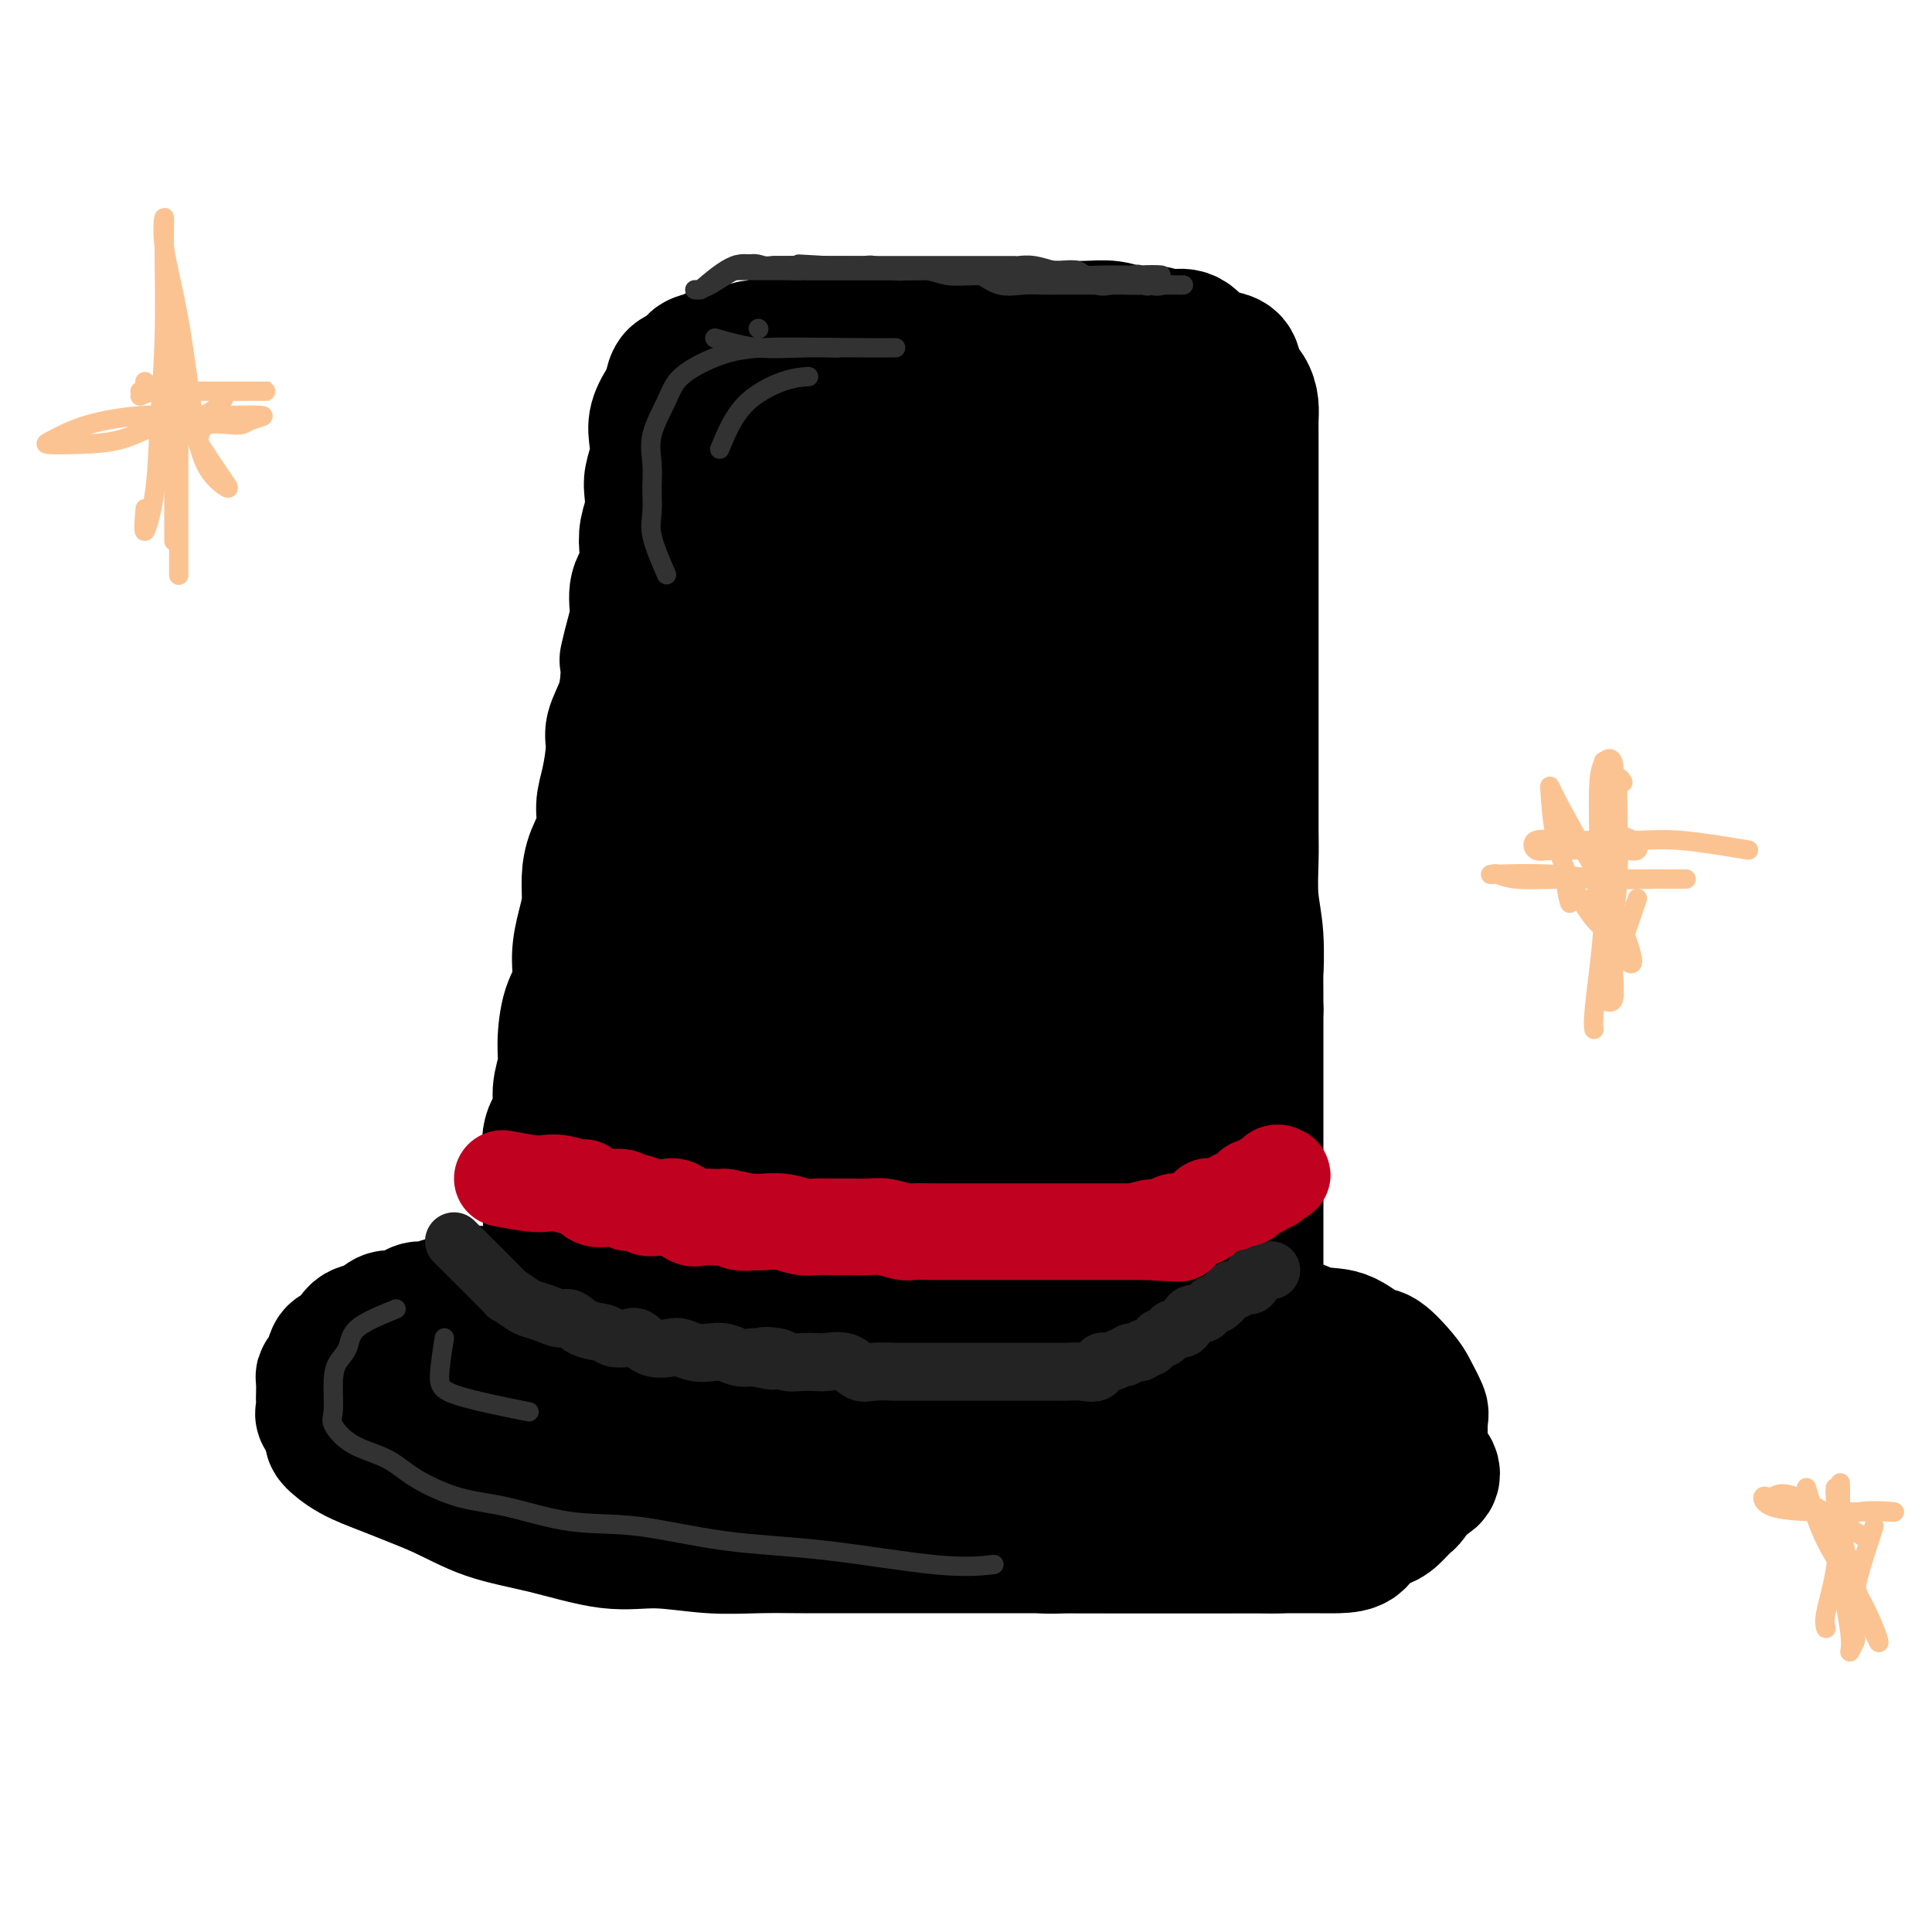 <svg viewBox='0 0 400 400' version='1.1' xmlns='http://www.w3.org/2000/svg' xmlns:xlink='http://www.w3.org/1999/xlink'><g fill='none' stroke='#000000' stroke-width='28' stroke-linecap='round' stroke-linejoin='round'><path d='M238,273c-3.645,0.845 -7.290,1.691 -10,2c-2.710,0.309 -4.486,0.083 -7,0c-2.514,-0.083 -5.765,-0.023 -9,0c-3.235,0.023 -6.454,0.010 -9,0c-2.546,-0.010 -4.420,-0.017 -7,0c-2.580,0.017 -5.865,0.059 -9,0c-3.135,-0.059 -6.121,-0.219 -9,0c-2.879,0.219 -5.653,0.818 -9,1c-3.347,0.182 -7.269,-0.053 -11,0c-3.731,0.053 -7.272,0.395 -11,1c-3.728,0.605 -7.642,1.475 -11,2c-3.358,0.525 -6.161,0.706 -9,1c-2.839,0.294 -5.715,0.700 -9,1c-3.285,0.300 -6.979,0.494 -10,1c-3.021,0.506 -5.368,1.325 -8,2c-2.632,0.675 -5.550,1.206 -8,2c-2.450,0.794 -4.431,1.852 -7,3c-2.569,1.148 -5.724,2.386 -8,3c-2.276,0.614 -3.671,0.604 -5,1c-1.329,0.396 -2.590,1.196 -3,2c-0.410,0.804 0.031,1.610 0,2c-0.031,0.390 -0.534,0.362 0,1c0.534,0.638 2.105,1.941 4,3c1.895,1.059 4.113,1.874 7,3c2.887,1.126 6.444,2.563 10,4'/><path d='M90,308c4.571,2.083 7.499,3.791 11,5c3.501,1.209 7.574,1.917 12,3c4.426,1.083 9.205,2.539 13,3c3.795,0.461 6.606,-0.073 10,0c3.394,0.073 7.372,0.751 11,1c3.628,0.249 6.905,0.067 10,0c3.095,-0.067 6.008,-0.018 9,0c2.992,0.018 6.064,0.005 9,0c2.936,-0.005 5.735,-0.001 9,0c3.265,0.001 6.996,0.000 10,0c3.004,-0.000 5.281,-0.000 8,0c2.719,0.000 5.881,0.000 9,0c3.119,-0.000 6.197,-0.000 9,0c2.803,0.000 5.332,-0.000 8,0c2.668,0.000 5.474,0.000 8,0c2.526,-0.000 4.772,-0.000 7,0c2.228,0.000 4.437,0.000 7,0c2.563,-0.000 5.482,-0.001 8,0c2.518,0.001 4.637,0.003 7,0c2.363,-0.003 4.970,-0.012 7,0c2.030,0.012 3.485,0.046 5,0c1.515,-0.046 3.092,-0.171 4,-1c0.908,-0.829 1.146,-2.360 2,-3c0.854,-0.640 2.324,-0.388 3,-1c0.676,-0.612 0.559,-2.086 1,-3c0.441,-0.914 1.439,-1.267 2,-2c0.561,-0.733 0.686,-1.846 1,-3c0.314,-1.154 0.816,-2.351 1,-3c0.184,-0.649 0.050,-0.752 0,-1c-0.050,-0.248 -0.014,-0.642 0,-1c0.014,-0.358 0.007,-0.679 0,-1'/><path d='M291,301c0.469,-2.597 -0.860,-2.090 -2,-2c-1.140,0.090 -2.092,-0.237 -4,-1c-1.908,-0.763 -4.773,-1.964 -9,-3c-4.227,-1.036 -9.817,-1.909 -15,-3c-5.183,-1.091 -9.960,-2.401 -14,-3c-4.040,-0.599 -7.344,-0.486 -11,-1c-3.656,-0.514 -7.664,-1.654 -11,-2c-3.336,-0.346 -6.000,0.103 -9,0c-3.000,-0.103 -6.336,-0.759 -10,-1c-3.664,-0.241 -7.654,-0.067 -12,0c-4.346,0.067 -9.046,0.028 -13,0c-3.954,-0.028 -7.161,-0.044 -11,0c-3.839,0.044 -8.312,0.148 -13,0c-4.688,-0.148 -9.593,-0.546 -14,0c-4.407,0.546 -8.317,2.038 -12,3c-3.683,0.962 -7.141,1.396 -11,2c-3.859,0.604 -8.119,1.378 -11,2c-2.881,0.622 -4.381,1.091 -6,2c-1.619,0.909 -3.356,2.258 -4,3c-0.644,0.742 -0.195,0.876 0,1c0.195,0.124 0.135,0.238 0,1c-0.135,0.762 -0.346,2.174 1,3c1.346,0.826 4.248,1.068 7,2c2.752,0.932 5.354,2.555 9,4c3.646,1.445 8.334,2.713 13,4c4.666,1.287 9.308,2.593 14,3c4.692,0.407 9.433,-0.087 14,0c4.567,0.087 8.960,0.754 14,1c5.040,0.246 10.726,0.070 16,0c5.274,-0.070 10.137,-0.035 15,0'/><path d='M202,316c11.602,0.096 11.105,-0.163 14,-1c2.895,-0.837 9.180,-2.251 14,-3c4.820,-0.749 8.173,-0.831 12,-1c3.827,-0.169 8.126,-0.424 12,-1c3.874,-0.576 7.322,-1.473 11,-2c3.678,-0.527 7.587,-0.683 11,-1c3.413,-0.317 6.329,-0.795 9,-1c2.671,-0.205 5.097,-0.136 7,0c1.903,0.136 3.285,0.340 4,0c0.715,-0.340 0.764,-1.224 0,-2c-0.764,-0.776 -2.340,-1.444 -4,-3c-1.660,-1.556 -3.404,-3.998 -7,-6c-3.596,-2.002 -9.044,-3.562 -15,-6c-5.956,-2.438 -12.420,-5.753 -18,-8c-5.580,-2.247 -10.277,-3.425 -15,-5c-4.723,-1.575 -9.471,-3.546 -14,-5c-4.529,-1.454 -8.840,-2.392 -13,-3c-4.160,-0.608 -8.170,-0.886 -14,-1c-5.830,-0.114 -13.480,-0.064 -21,0c-7.520,0.064 -14.910,0.144 -21,0c-6.090,-0.144 -10.879,-0.510 -16,0c-5.121,0.510 -10.574,1.896 -15,3c-4.426,1.104 -7.824,1.927 -11,3c-3.176,1.073 -6.129,2.396 -9,4c-2.871,1.604 -5.659,3.491 -8,5c-2.341,1.509 -4.236,2.642 -6,4c-1.764,1.358 -3.398,2.943 -4,4c-0.602,1.057 -0.172,1.588 0,2c0.172,0.412 0.086,0.706 0,1'/><path d='M85,293c-0.667,1.282 -0.333,0.986 1,1c1.333,0.014 3.665,0.337 6,1c2.335,0.663 4.674,1.666 9,3c4.326,1.334 10.640,2.998 16,4c5.360,1.002 9.767,1.340 15,2c5.233,0.660 11.292,1.641 17,2c5.708,0.359 11.063,0.096 16,0c4.937,-0.096 9.455,-0.026 14,0c4.545,0.026 9.119,0.009 13,0c3.881,-0.009 7.071,-0.010 11,0c3.929,0.010 8.598,0.032 13,0c4.402,-0.032 8.536,-0.116 13,0c4.464,0.116 9.256,0.433 13,0c3.744,-0.433 6.438,-1.615 10,-2c3.562,-0.385 7.991,0.029 11,0c3.009,-0.029 4.597,-0.499 6,-1c1.403,-0.501 2.620,-1.032 3,-2c0.380,-0.968 -0.076,-2.373 0,-3c0.076,-0.627 0.684,-0.477 0,-1c-0.684,-0.523 -2.659,-1.720 -5,-3c-2.341,-1.280 -5.049,-2.643 -9,-5c-3.951,-2.357 -9.144,-5.707 -15,-8c-5.856,-2.293 -12.374,-3.529 -18,-5c-5.626,-1.471 -10.361,-3.179 -15,-4c-4.639,-0.821 -9.182,-0.756 -14,-1c-4.818,-0.244 -9.910,-0.797 -15,-1c-5.090,-0.203 -10.179,-0.054 -15,0c-4.821,0.054 -9.375,0.015 -14,0c-4.625,-0.015 -9.321,-0.004 -13,0c-3.679,0.004 -6.339,0.002 -9,0'/><path d='M130,270c-13.663,-0.350 -7.821,-0.226 -7,0c0.821,0.226 -3.378,0.554 -6,1c-2.622,0.446 -3.667,1.009 -5,2c-1.333,0.991 -2.953,2.411 -5,3c-2.047,0.589 -4.521,0.346 -6,1c-1.479,0.654 -1.962,2.206 -3,3c-1.038,0.794 -2.629,0.832 -4,1c-1.371,0.168 -2.520,0.468 -4,1c-1.480,0.532 -3.290,1.298 -4,2c-0.710,0.702 -0.320,1.340 -1,2c-0.680,0.660 -2.431,1.343 -3,2c-0.569,0.657 0.043,1.288 0,2c-0.043,0.712 -0.741,1.504 -1,2c-0.259,0.496 -0.078,0.697 0,1c0.078,0.303 0.052,0.710 0,1c-0.052,0.290 -0.131,0.465 0,1c0.131,0.535 0.470,1.431 2,2c1.530,0.569 4.249,0.809 7,2c2.751,1.191 5.533,3.331 10,5c4.467,1.669 10.618,2.868 16,4c5.382,1.132 9.994,2.198 14,3c4.006,0.802 7.407,1.339 11,2c3.593,0.661 7.380,1.445 11,2c3.620,0.555 7.074,0.880 10,1c2.926,0.120 5.324,0.036 8,0c2.676,-0.036 5.630,-0.024 8,0c2.370,0.024 4.154,0.059 6,0c1.846,-0.059 3.752,-0.212 6,0c2.248,0.212 4.836,0.788 7,1c2.164,0.212 3.904,0.061 6,0c2.096,-0.061 4.548,-0.030 7,0'/><path d='M210,317c10.121,0.762 6.425,1.668 6,2c-0.425,0.332 2.423,0.089 5,0c2.577,-0.089 4.884,-0.024 7,0c2.116,0.024 4.043,0.006 6,0c1.957,-0.006 3.945,-0.002 6,0c2.055,0.002 4.177,-0.000 6,0c1.823,0.000 3.348,0.002 5,0c1.652,-0.002 3.431,-0.008 5,0c1.569,0.008 2.928,0.029 5,0c2.072,-0.029 4.859,-0.109 7,0c2.141,0.109 3.638,0.406 5,0c1.362,-0.406 2.589,-1.516 4,-2c1.411,-0.484 3.007,-0.342 4,-1c0.993,-0.658 1.384,-2.116 2,-3c0.616,-0.884 1.458,-1.195 2,-2c0.542,-0.805 0.786,-2.104 1,-3c0.214,-0.896 0.399,-1.388 1,-2c0.601,-0.612 1.617,-1.343 2,-2c0.383,-0.657 0.134,-1.238 0,-2c-0.134,-0.762 -0.151,-1.704 0,-3c0.151,-1.296 0.470,-2.946 0,-4c-0.470,-1.054 -1.729,-1.513 -3,-3c-1.271,-1.487 -2.554,-4.001 -5,-6c-2.446,-1.999 -6.056,-3.482 -9,-5c-2.944,-1.518 -5.223,-3.070 -8,-4c-2.777,-0.930 -6.050,-1.237 -9,-2c-2.950,-0.763 -5.575,-1.981 -8,-3c-2.425,-1.019 -4.650,-1.840 -7,-2c-2.350,-0.160 -4.825,0.342 -7,0c-2.175,-0.342 -4.050,-1.526 -6,-2c-1.950,-0.474 -3.975,-0.237 -6,0'/><path d='M221,268c-3.817,-0.309 -3.858,-0.083 -5,0c-1.142,0.083 -3.385,0.022 -5,0c-1.615,-0.022 -2.601,-0.006 -4,0c-1.399,0.006 -3.209,0.002 -5,0c-1.791,-0.002 -3.562,-0.000 -5,0c-1.438,0.000 -2.544,0.000 -4,0c-1.456,-0.000 -3.263,-0.000 -5,0c-1.737,0.000 -3.405,0.000 -5,0c-1.595,-0.000 -3.118,-0.000 -5,0c-1.882,0.000 -4.123,0.000 -6,0c-1.877,-0.000 -3.389,-0.000 -5,0c-1.611,0.000 -3.322,0.000 -5,0c-1.678,-0.000 -3.322,-0.000 -5,0c-1.678,0.000 -3.390,0.000 -5,0c-1.610,-0.000 -3.118,-0.000 -5,0c-1.882,0.000 -4.138,0.000 -6,0c-1.862,-0.000 -3.330,-0.000 -5,0c-1.670,0.000 -3.541,0.000 -5,0c-1.459,-0.000 -2.506,-0.000 -4,0c-1.494,0.000 -3.435,0.001 -5,0c-1.565,-0.001 -2.755,-0.002 -4,0c-1.245,0.002 -2.546,0.008 -4,0c-1.454,-0.008 -3.063,-0.031 -4,0c-0.937,0.031 -1.203,0.118 -2,0c-0.797,-0.118 -2.124,-0.439 -3,0c-0.876,0.439 -1.302,1.637 -2,2c-0.698,0.363 -1.668,-0.110 -3,0c-1.332,0.110 -3.027,0.803 -4,1c-0.973,0.197 -1.223,-0.101 -2,0c-0.777,0.101 -2.079,0.600 -3,1c-0.921,0.400 -1.460,0.700 -2,1'/><path d='M89,273c-3.127,1.176 -2.943,1.614 -3,2c-0.057,0.386 -0.355,0.718 -1,1c-0.645,0.282 -1.637,0.514 -2,1c-0.363,0.486 -0.097,1.227 0,2c0.097,0.773 0.027,1.577 0,2c-0.027,0.423 -0.009,0.464 0,1c0.009,0.536 0.008,1.566 0,2c-0.008,0.434 -0.025,0.272 0,1c0.025,0.728 0.092,2.344 0,3c-0.092,0.656 -0.342,0.350 0,1c0.342,0.650 1.276,2.256 2,3c0.724,0.744 1.239,0.626 2,1c0.761,0.374 1.767,1.241 3,2c1.233,0.759 2.692,1.411 4,2c1.308,0.589 2.465,1.114 4,2c1.535,0.886 3.448,2.134 5,3c1.552,0.866 2.745,1.349 5,2c2.255,0.651 5.574,1.471 8,2c2.426,0.529 3.959,0.768 6,1c2.041,0.232 4.590,0.457 7,1c2.410,0.543 4.682,1.404 7,2c2.318,0.596 4.683,0.928 7,1c2.317,0.072 4.588,-0.117 7,0c2.412,0.117 4.966,0.538 7,1c2.034,0.462 3.547,0.965 6,1c2.453,0.035 5.845,-0.398 8,0c2.155,0.398 3.072,1.626 5,2c1.928,0.374 4.867,-0.106 7,0c2.133,0.106 3.459,0.798 5,1c1.541,0.202 3.297,-0.085 5,0c1.703,0.085 3.351,0.543 5,1'/><path d='M198,317c10.395,1.532 5.382,1.860 5,2c-0.382,0.140 3.866,0.090 6,0c2.134,-0.090 2.153,-0.220 3,0c0.847,0.220 2.522,0.791 4,1c1.478,0.209 2.758,0.056 4,0c1.242,-0.056 2.446,-0.015 4,0c1.554,0.015 3.457,0.004 5,0c1.543,-0.004 2.725,-0.001 4,0c1.275,0.001 2.644,0.000 4,0c1.356,-0.000 2.700,-0.000 4,0c1.300,0.000 2.555,0.000 4,0c1.445,-0.000 3.081,-0.000 4,0c0.919,0.000 1.121,0.000 2,0c0.879,-0.000 2.436,-0.002 4,0c1.564,0.002 3.135,0.007 4,0c0.865,-0.007 1.024,-0.026 2,0c0.976,0.026 2.769,0.095 4,0c1.231,-0.095 1.899,-0.355 3,-1c1.101,-0.645 2.633,-1.674 4,-2c1.367,-0.326 2.568,0.051 4,0c1.432,-0.051 3.095,-0.529 4,-1c0.905,-0.471 1.053,-0.936 2,-1c0.947,-0.064 2.692,0.273 4,0c1.308,-0.273 2.179,-1.157 3,-2c0.821,-0.843 1.593,-1.646 2,-2c0.407,-0.354 0.449,-0.261 1,-1c0.551,-0.739 1.612,-2.311 2,-3c0.388,-0.689 0.104,-0.494 0,-1c-0.104,-0.506 -0.028,-1.713 0,-3c0.028,-1.287 0.008,-2.653 0,-4c-0.008,-1.347 -0.004,-2.673 0,-4'/><path d='M294,295c0.104,-2.325 0.364,-2.137 0,-3c-0.364,-0.863 -1.352,-2.778 -2,-4c-0.648,-1.222 -0.957,-1.750 -2,-3c-1.043,-1.250 -2.822,-3.221 -4,-4c-1.178,-0.779 -1.757,-0.366 -3,-1c-1.243,-0.634 -3.151,-2.317 -5,-3c-1.849,-0.683 -3.639,-0.367 -6,-1c-2.361,-0.633 -5.293,-2.215 -8,-3c-2.707,-0.785 -5.187,-0.775 -8,-1c-2.813,-0.225 -5.958,-0.686 -9,-1c-3.042,-0.314 -5.981,-0.480 -9,-1c-3.019,-0.520 -6.116,-1.393 -9,-2c-2.884,-0.607 -5.553,-0.947 -8,-1c-2.447,-0.053 -4.671,0.182 -7,0c-2.329,-0.182 -4.764,-0.781 -7,-1c-2.236,-0.219 -4.275,-0.059 -6,0c-1.725,0.059 -3.137,0.016 -5,0c-1.863,-0.016 -4.178,-0.004 -6,0c-1.822,0.004 -3.150,0.001 -5,0c-1.850,-0.001 -4.222,-0.000 -6,0c-1.778,0.000 -2.960,0.000 -5,0c-2.040,-0.000 -4.936,-0.000 -7,0c-2.064,0.000 -3.296,-0.000 -5,0c-1.704,0.000 -3.879,0.000 -6,0c-2.121,-0.000 -4.188,-0.001 -6,0c-1.812,0.001 -3.369,0.004 -5,0c-1.631,-0.004 -3.335,-0.015 -5,0c-1.665,0.015 -3.292,0.056 -5,0c-1.708,-0.056 -3.498,-0.207 -5,0c-1.502,0.207 -2.715,0.774 -4,1c-1.285,0.226 -2.643,0.113 -4,0'/><path d='M122,267c-13.872,0.171 -6.050,0.098 -4,0c2.050,-0.098 -1.670,-0.222 -4,0c-2.330,0.222 -3.271,0.789 -4,1c-0.729,0.211 -1.248,0.064 -2,0c-0.752,-0.064 -1.739,-0.046 -3,0c-1.261,0.046 -2.798,0.122 -4,0c-1.202,-0.122 -2.069,-0.440 -3,0c-0.931,0.440 -1.925,1.637 -3,2c-1.075,0.363 -2.231,-0.109 -3,0c-0.769,0.109 -1.150,0.798 -2,1c-0.850,0.202 -2.170,-0.082 -3,0c-0.830,0.082 -1.171,0.531 -2,1c-0.829,0.469 -2.147,0.959 -3,1c-0.853,0.041 -1.240,-0.368 -2,0c-0.760,0.368 -1.891,1.511 -3,2c-1.109,0.489 -2.195,0.323 -3,1c-0.805,0.677 -1.330,2.195 -2,3c-0.670,0.805 -1.486,0.896 -2,1c-0.514,0.104 -0.726,0.221 -1,1c-0.274,0.779 -0.609,2.221 -1,3c-0.391,0.779 -0.836,0.895 -1,1c-0.164,0.105 -0.046,0.199 0,1c0.046,0.801 0.018,2.310 0,3c-0.018,0.690 -0.028,0.561 0,1c0.028,0.439 0.095,1.444 0,2c-0.095,0.556 -0.350,0.662 0,1c0.350,0.338 1.307,0.908 3,2c1.693,1.092 4.124,2.705 6,4c1.876,1.295 3.197,2.272 5,3c1.803,0.728 4.086,1.208 6,2c1.914,0.792 3.457,1.896 5,3'/><path d='M92,307c4.987,2.953 4.956,2.836 6,3c1.044,0.164 3.165,0.608 5,1c1.835,0.392 3.384,0.732 5,1c1.616,0.268 3.297,0.464 5,1c1.703,0.536 3.427,1.412 5,2c1.573,0.588 2.994,0.890 5,1c2.006,0.110 4.597,0.030 6,0c1.403,-0.030 1.616,-0.009 3,0c1.384,0.009 3.937,0.006 6,0c2.063,-0.006 3.636,-0.015 5,0c1.364,0.015 2.521,0.055 4,0c1.479,-0.055 3.281,-0.203 5,0c1.719,0.203 3.354,0.758 5,1c1.646,0.242 3.303,0.170 5,0c1.697,-0.170 3.433,-0.438 5,0c1.567,0.438 2.964,1.581 5,2c2.036,0.419 4.711,0.112 7,0c2.289,-0.112 4.191,-0.030 8,0c3.809,0.030 9.526,0.008 14,0c4.474,-0.008 7.707,-0.002 9,0c1.293,0.002 0.647,0.001 0,0'/><path d='M118,273c-1.690,-2.299 -3.381,-4.598 -4,-7c-0.619,-2.402 -0.168,-4.908 0,-7c0.168,-2.092 0.053,-3.769 0,-6c-0.053,-2.231 -0.043,-5.015 0,-7c0.043,-1.985 0.121,-3.170 0,-5c-0.121,-1.830 -0.439,-4.303 0,-6c0.439,-1.697 1.636,-2.617 2,-4c0.364,-1.383 -0.105,-3.228 0,-5c0.105,-1.772 0.784,-3.469 1,-5c0.216,-1.531 -0.030,-2.894 0,-5c0.030,-2.106 0.338,-4.954 1,-7c0.662,-2.046 1.680,-3.291 2,-5c0.320,-1.709 -0.056,-3.880 0,-6c0.056,-2.120 0.545,-4.187 1,-6c0.455,-1.813 0.878,-3.373 1,-5c0.122,-1.627 -0.056,-3.320 0,-5c0.056,-1.680 0.345,-3.345 1,-5c0.655,-1.655 1.676,-3.298 2,-5c0.324,-1.702 -0.050,-3.462 0,-5c0.050,-1.538 0.525,-2.854 1,-5c0.475,-2.146 0.952,-5.122 1,-7c0.048,-1.878 -0.333,-2.660 0,-4c0.333,-1.340 1.381,-3.240 2,-5c0.619,-1.760 0.810,-3.380 1,-5'/><path d='M130,141c2.433,-15.495 0.516,-7.232 0,-5c-0.516,2.232 0.370,-1.568 1,-4c0.630,-2.432 1.005,-3.497 1,-5c-0.005,-1.503 -0.390,-3.444 0,-5c0.390,-1.556 1.555,-2.727 2,-4c0.445,-1.273 0.171,-2.647 0,-4c-0.171,-1.353 -0.238,-2.686 0,-4c0.238,-1.314 0.782,-2.609 1,-4c0.218,-1.391 0.109,-2.878 0,-4c-0.109,-1.122 -0.219,-1.880 0,-3c0.219,-1.120 0.766,-2.602 1,-4c0.234,-1.398 0.155,-2.711 0,-4c-0.155,-1.289 -0.384,-2.554 0,-4c0.384,-1.446 1.382,-3.074 2,-4c0.618,-0.926 0.855,-1.151 1,-2c0.145,-0.849 0.197,-2.323 1,-3c0.803,-0.677 2.358,-0.559 3,-1c0.642,-0.441 0.372,-1.443 1,-2c0.628,-0.557 2.154,-0.669 3,-1c0.846,-0.331 1.012,-0.881 2,-1c0.988,-0.119 2.799,0.193 4,0c1.201,-0.193 1.794,-0.893 3,-1c1.206,-0.107 3.025,0.378 4,0c0.975,-0.378 1.105,-1.618 2,-2c0.895,-0.382 2.553,0.094 4,0c1.447,-0.094 2.682,-0.757 4,-1c1.318,-0.243 2.718,-0.065 4,0c1.282,0.065 2.447,0.017 4,0c1.553,-0.017 3.495,-0.005 5,0c1.505,0.005 2.573,0.001 4,0c1.427,-0.001 3.214,-0.001 5,0'/><path d='M192,69c5.583,-0.155 4.541,-0.041 5,0c0.459,0.041 2.419,0.011 4,0c1.581,-0.011 2.782,-0.003 4,0c1.218,0.003 2.452,0.000 4,0c1.548,-0.000 3.408,0.001 5,0c1.592,-0.001 2.915,-0.006 4,0c1.085,0.006 1.933,0.023 3,0c1.067,-0.023 2.354,-0.087 4,0c1.646,0.087 3.653,0.326 5,1c1.347,0.674 2.035,1.783 3,3c0.965,1.217 2.205,2.541 3,4c0.795,1.459 1.143,3.053 2,5c0.857,1.947 2.223,4.248 3,6c0.777,1.752 0.963,2.957 1,5c0.037,2.043 -0.077,4.925 0,7c0.077,2.075 0.345,3.344 1,5c0.655,1.656 1.696,3.700 2,6c0.304,2.300 -0.129,4.858 0,7c0.129,2.142 0.819,3.870 1,6c0.181,2.130 -0.148,4.662 0,7c0.148,2.338 0.771,4.480 1,7c0.229,2.520 0.062,5.416 0,8c-0.062,2.584 -0.019,4.856 0,7c0.019,2.144 0.012,4.161 0,6c-0.012,1.839 -0.031,3.499 0,5c0.031,1.501 0.113,2.844 0,5c-0.113,2.156 -0.420,5.125 0,7c0.420,1.875 1.566,2.657 2,4c0.434,1.343 0.155,3.246 0,5c-0.155,1.754 -0.187,3.358 0,5c0.187,1.642 0.594,3.321 1,5'/><path d='M250,195c0.789,13.879 0.263,6.577 0,5c-0.263,-1.577 -0.262,2.571 0,5c0.262,2.429 0.787,3.138 1,5c0.213,1.862 0.116,4.876 0,7c-0.116,2.124 -0.252,3.358 0,5c0.252,1.642 0.890,3.693 1,6c0.110,2.307 -0.309,4.872 0,7c0.309,2.128 1.344,3.821 2,6c0.656,2.179 0.931,4.844 1,7c0.069,2.156 -0.069,3.805 0,6c0.069,2.195 0.343,4.938 1,7c0.657,2.062 1.696,3.445 2,5c0.304,1.555 -0.129,3.284 0,5c0.129,1.716 0.819,3.419 1,5c0.181,1.581 -0.148,3.038 0,4c0.148,0.962 0.772,1.428 1,2c0.228,0.572 0.061,1.251 0,2c-0.061,0.749 -0.016,1.569 0,1c0.016,-0.569 0.004,-2.526 0,-4c-0.004,-1.474 -0.001,-2.466 0,-4c0.001,-1.534 0.000,-3.611 0,-6c-0.000,-2.389 -0.000,-5.090 0,-8c0.000,-2.910 0.000,-6.029 0,-9c-0.000,-2.971 -0.000,-5.793 0,-9c0.000,-3.207 0.000,-6.798 0,-10c-0.000,-3.202 -0.000,-6.016 0,-9c0.000,-2.984 0.000,-6.138 0,-9c-0.000,-2.862 -0.000,-5.431 0,-8'/><path d='M260,209c-0.016,-13.090 -0.057,-8.315 0,-8c0.057,0.315 0.211,-3.828 0,-7c-0.211,-3.172 -0.789,-5.372 -1,-8c-0.211,-2.628 -0.057,-5.685 0,-8c0.057,-2.315 0.015,-3.888 0,-6c-0.015,-2.112 -0.004,-4.763 0,-7c0.004,-2.237 0.001,-4.061 0,-6c-0.001,-1.939 -0.000,-3.992 0,-6c0.000,-2.008 0.000,-3.969 0,-6c-0.000,-2.031 -0.000,-4.131 0,-6c0.000,-1.869 0.000,-3.507 0,-5c-0.000,-1.493 -0.000,-2.840 0,-5c0.000,-2.160 0.000,-5.134 0,-7c-0.000,-1.866 0.000,-2.623 0,-4c-0.000,-1.377 -0.000,-3.372 0,-5c0.000,-1.628 0.000,-2.889 0,-4c-0.000,-1.111 -0.000,-2.072 0,-3c0.000,-0.928 0.000,-1.823 0,-3c-0.000,-1.177 -0.000,-2.636 0,-4c0.000,-1.364 0.001,-2.633 0,-4c-0.001,-1.367 -0.002,-2.830 0,-4c0.002,-1.170 0.007,-2.045 0,-3c-0.007,-0.955 -0.028,-1.989 0,-3c0.028,-1.011 0.104,-1.997 0,-3c-0.104,-1.003 -0.387,-2.021 -1,-3c-0.613,-0.979 -1.556,-1.920 -2,-3c-0.444,-1.080 -0.390,-2.301 -1,-3c-0.610,-0.699 -1.885,-0.878 -3,-1c-1.115,-0.122 -2.069,-0.187 -3,-1c-0.931,-0.813 -1.837,-2.375 -3,-3c-1.163,-0.625 -2.581,-0.312 -4,0'/><path d='M242,70c-2.722,-1.016 -3.026,-1.057 -4,-1c-0.974,0.057 -2.616,0.211 -4,0c-1.384,-0.211 -2.510,-0.789 -4,-1c-1.490,-0.211 -3.346,-0.056 -5,0c-1.654,0.056 -3.107,0.014 -5,0c-1.893,-0.014 -4.227,-0.001 -6,0c-1.773,0.001 -2.985,-0.012 -5,0c-2.015,0.012 -4.834,0.048 -7,0c-2.166,-0.048 -3.678,-0.182 -5,0c-1.322,0.182 -2.453,0.679 -4,1c-1.547,0.321 -3.508,0.466 -5,1c-1.492,0.534 -2.513,1.457 -4,2c-1.487,0.543 -3.441,0.708 -5,1c-1.559,0.292 -2.725,0.712 -4,1c-1.275,0.288 -2.661,0.443 -4,1c-1.339,0.557 -2.633,1.514 -4,3c-1.367,1.486 -2.809,3.501 -4,5c-1.191,1.499 -2.131,2.482 -3,5c-0.869,2.518 -1.667,6.572 -3,11c-1.333,4.428 -3.201,9.232 -5,14c-1.799,4.768 -3.529,9.501 -5,15c-1.471,5.499 -2.681,11.764 -4,18c-1.319,6.236 -2.746,12.444 -4,18c-1.254,5.556 -2.336,10.458 -3,16c-0.664,5.542 -0.910,11.722 -1,18c-0.090,6.278 -0.025,12.655 0,19c0.025,6.345 0.009,12.659 0,19c-0.009,6.341 -0.013,12.710 0,18c0.013,5.290 0.042,9.501 0,13c-0.042,3.499 -0.155,6.285 0,6c0.155,-0.285 0.577,-3.643 1,-7'/><path d='M136,266c0.520,-4.377 1.321,-11.819 2,-20c0.679,-8.181 1.238,-17.100 2,-28c0.762,-10.900 1.729,-23.780 3,-37c1.271,-13.220 2.848,-26.778 4,-40c1.152,-13.222 1.881,-26.108 3,-37c1.119,-10.892 2.629,-19.791 4,-25c1.371,-5.209 2.604,-6.729 3,-7c0.396,-0.271 -0.045,0.705 0,3c0.045,2.295 0.574,5.909 0,13c-0.574,7.091 -2.253,17.661 -4,29c-1.747,11.339 -3.562,23.448 -5,37c-1.438,13.552 -2.499,28.548 -4,42c-1.501,13.452 -3.441,25.360 -5,35c-1.559,9.640 -2.735,17.011 -4,21c-1.265,3.989 -2.617,4.595 -3,5c-0.383,0.405 0.204,0.610 0,-2c-0.204,-2.610 -1.200,-8.035 0,-15c1.200,-6.965 4.596,-15.472 7,-26c2.404,-10.528 3.818,-23.078 6,-37c2.182,-13.922 5.134,-29.215 8,-42c2.866,-12.785 5.647,-23.060 8,-30c2.353,-6.940 4.279,-10.543 5,-12c0.721,-1.457 0.239,-0.766 0,-1c-0.239,-0.234 -0.233,-1.393 0,1c0.233,2.393 0.694,8.338 0,16c-0.694,7.662 -2.542,17.042 -4,29c-1.458,11.958 -2.525,26.494 -4,42c-1.475,15.506 -3.359,31.982 -5,46c-1.641,14.018 -3.040,25.576 -4,32c-0.960,6.424 -1.480,7.712 -2,9'/><path d='M147,267c-3.304,27.883 -2.065,10.591 -2,0c0.065,-10.591 -1.044,-14.481 0,-22c1.044,-7.519 4.242,-18.667 7,-31c2.758,-12.333 5.075,-25.853 8,-40c2.925,-14.147 6.457,-28.923 9,-41c2.543,-12.077 4.097,-21.457 6,-28c1.903,-6.543 4.155,-10.249 5,-12c0.845,-1.751 0.283,-1.547 0,-1c-0.283,0.547 -0.288,1.436 0,7c0.288,5.564 0.868,15.803 0,27c-0.868,11.197 -3.185,23.354 -5,36c-1.815,12.646 -3.129,25.782 -4,39c-0.871,13.218 -1.298,26.519 -2,36c-0.702,9.481 -1.679,15.144 -2,18c-0.321,2.856 0.013,2.906 0,2c-0.013,-0.906 -0.372,-2.767 0,-8c0.372,-5.233 1.474,-13.838 2,-23c0.526,-9.162 0.474,-18.881 2,-32c1.526,-13.119 4.629,-29.639 7,-44c2.371,-14.361 4.012,-26.563 6,-35c1.988,-8.437 4.325,-13.111 6,-15c1.675,-1.889 2.688,-0.994 3,-1c0.312,-0.006 -0.078,-0.911 0,2c0.078,2.911 0.623,9.640 0,19c-0.623,9.360 -2.416,21.352 -4,34c-1.584,12.648 -2.960,25.954 -4,40c-1.040,14.046 -1.743,28.833 -2,42c-0.257,13.167 -0.069,24.715 0,31c0.069,6.285 0.019,7.308 0,8c-0.019,0.692 -0.005,1.055 0,-2c0.005,-3.055 0.003,-9.527 0,-16'/><path d='M183,257c-0.025,-7.108 -0.089,-15.879 1,-27c1.089,-11.121 3.329,-24.593 5,-39c1.671,-14.407 2.773,-29.748 5,-42c2.227,-12.252 5.579,-21.415 8,-26c2.421,-4.585 3.910,-4.594 5,-5c1.090,-0.406 1.781,-1.211 2,0c0.219,1.211 -0.033,4.436 0,11c0.033,6.564 0.351,16.465 0,27c-0.351,10.535 -1.372,21.702 -2,35c-0.628,13.298 -0.862,28.726 -1,43c-0.138,14.274 -0.180,27.395 -1,36c-0.820,8.605 -2.416,12.695 -3,15c-0.584,2.305 -0.154,2.824 0,1c0.154,-1.824 0.031,-5.992 0,-13c-0.031,-7.008 0.029,-16.855 0,-29c-0.029,-12.145 -0.148,-26.587 1,-41c1.148,-14.413 3.561,-28.795 6,-39c2.439,-10.205 4.902,-16.232 7,-20c2.098,-3.768 3.830,-5.275 5,-6c1.170,-0.725 1.778,-0.666 2,2c0.222,2.666 0.060,7.940 0,16c-0.060,8.060 -0.016,18.905 0,30c0.016,11.095 0.004,22.440 0,35c-0.004,12.560 -0.001,26.335 0,36c0.001,9.665 0.000,15.220 0,18c-0.000,2.780 0.001,2.786 0,1c-0.001,-1.786 -0.003,-5.362 0,-12c0.003,-6.638 0.011,-16.336 0,-27c-0.011,-10.664 -0.041,-22.294 0,-34c0.041,-11.706 0.155,-23.487 1,-31c0.845,-7.513 2.423,-10.756 4,-14'/><path d='M228,158c0.965,-2.780 1.376,-2.731 2,-2c0.624,0.731 1.459,2.143 2,7c0.541,4.857 0.786,13.157 1,22c0.214,8.843 0.397,18.228 1,27c0.603,8.772 1.626,16.932 2,24c0.374,7.068 0.101,13.044 0,18c-0.101,4.956 -0.028,8.891 0,7c0.028,-1.891 0.011,-9.609 0,-16c-0.011,-6.391 -0.015,-11.455 0,-17c0.015,-5.545 0.050,-11.570 0,-16c-0.050,-4.430 -0.186,-7.264 0,-9c0.186,-1.736 0.693,-2.374 1,-2c0.307,0.374 0.414,1.761 1,6c0.586,4.239 1.652,11.332 2,18c0.348,6.668 -0.022,12.913 0,18c0.022,5.087 0.437,9.016 0,12c-0.437,2.984 -1.725,5.024 -3,6c-1.275,0.976 -2.538,0.887 -3,-2c-0.462,-2.887 -0.124,-8.572 0,-15c0.124,-6.428 0.033,-13.600 0,-21c-0.033,-7.400 -0.009,-15.029 0,-23c0.009,-7.971 0.002,-16.283 0,-24c-0.002,-7.717 -0.001,-14.837 0,-21c0.001,-6.163 0.000,-11.369 0,-15c-0.000,-3.631 -0.001,-5.688 0,-9c0.001,-3.312 0.003,-7.879 0,-11c-0.003,-3.121 -0.011,-4.795 0,-7c0.011,-2.205 0.041,-4.940 0,-7c-0.041,-2.060 -0.155,-3.446 -1,-5c-0.845,-1.554 -2.423,-3.277 -4,-5'/><path d='M229,96c-1.791,-2.712 -3.768,-4.492 -6,-6c-2.232,-1.508 -4.717,-2.744 -7,-4c-2.283,-1.256 -4.363,-2.532 -7,-3c-2.637,-0.468 -5.830,-0.128 -8,0c-2.170,0.128 -3.318,0.043 -4,0c-0.682,-0.043 -0.898,-0.045 -1,1c-0.102,1.045 -0.091,3.138 0,6c0.091,2.862 0.263,6.494 2,10c1.737,3.506 5.039,6.887 8,10c2.961,3.113 5.582,5.960 8,8c2.418,2.040 4.634,3.274 7,4c2.366,0.726 4.882,0.944 6,1c1.118,0.056 0.837,-0.051 1,0c0.163,0.051 0.768,0.258 1,0c0.232,-0.258 0.090,-0.982 0,-3c-0.090,-2.018 -0.130,-5.332 -1,-9c-0.870,-3.668 -2.571,-7.691 -4,-11c-1.429,-3.309 -2.584,-5.905 -4,-7c-1.416,-1.095 -3.091,-0.691 -4,-1c-0.909,-0.309 -1.052,-1.332 -2,0c-0.948,1.332 -2.701,5.021 -4,10c-1.299,4.979 -2.143,11.250 -3,16c-0.857,4.750 -1.728,7.980 -2,11c-0.272,3.020 0.054,5.832 0,7c-0.054,1.168 -0.487,0.694 0,1c0.487,0.306 1.895,1.391 4,0c2.105,-1.391 4.907,-5.260 7,-9c2.093,-3.740 3.479,-7.353 5,-11c1.521,-3.647 3.179,-7.328 4,-11c0.821,-3.672 0.806,-7.335 0,-10c-0.806,-2.665 -2.403,-4.333 -4,-6'/><path d='M221,90c-2.346,-2.818 -6.212,-1.863 -9,-2c-2.788,-0.137 -4.498,-1.366 -7,0c-2.502,1.366 -5.795,5.326 -8,8c-2.205,2.674 -3.323,4.060 -4,6c-0.677,1.940 -0.915,4.432 -1,6c-0.085,1.568 -0.017,2.211 0,3c0.017,0.789 -0.016,1.724 0,2c0.016,0.276 0.081,-0.109 1,0c0.919,0.109 2.691,0.711 4,0c1.309,-0.711 2.154,-2.733 3,-5c0.846,-2.267 1.694,-4.777 2,-7c0.306,-2.223 0.069,-4.158 0,-6c-0.069,-1.842 0.030,-3.589 0,-5c-0.030,-1.411 -0.190,-2.484 -1,-3c-0.810,-0.516 -2.271,-0.475 -3,0c-0.729,0.475 -0.728,1.386 -1,3c-0.272,1.614 -0.819,3.933 -1,6c-0.181,2.067 0.003,3.884 0,6c-0.003,2.116 -0.193,4.531 0,7c0.193,2.469 0.769,4.991 1,6c0.231,1.009 0.115,0.504 0,0'/></g>
<g fill='none' stroke='#232323' stroke-width='12' stroke-linecap='round' stroke-linejoin='round'><path d='M94,257c4.193,4.167 8.386,8.335 10,10c1.614,1.665 0.649,0.829 1,1c0.351,0.171 2.019,1.351 3,2c0.981,0.649 1.276,0.769 2,1c0.724,0.231 1.878,0.572 3,1c1.122,0.428 2.211,0.941 3,1c0.789,0.059 1.279,-0.338 2,0c0.721,0.338 1.673,1.409 3,2c1.327,0.591 3.029,0.702 4,1c0.971,0.298 1.213,0.784 2,1c0.787,0.216 2.121,0.162 3,0c0.879,-0.162 1.302,-0.432 2,0c0.698,0.432 1.670,1.566 3,2c1.330,0.434 3.017,0.168 4,0c0.983,-0.168 1.264,-0.237 2,0c0.736,0.237 1.929,0.782 3,1c1.071,0.218 2.019,0.110 3,0c0.981,-0.110 1.995,-0.222 3,0c1.005,0.222 2.001,0.778 3,1c0.999,0.222 1.999,0.111 3,0'/><path d='M156,281c6.946,1.409 2.810,0.430 2,0c-0.810,-0.430 1.706,-0.311 3,0c1.294,0.311 1.364,0.813 2,1c0.636,0.187 1.836,0.058 3,0c1.164,-0.058 2.292,-0.044 3,0c0.708,0.044 0.997,0.117 2,0c1.003,-0.117 2.722,-0.424 4,0c1.278,0.424 2.116,1.578 3,2c0.884,0.422 1.814,0.113 3,0c1.186,-0.113 2.627,-0.030 4,0c1.373,0.030 2.677,0.008 4,0c1.323,-0.008 2.666,-0.002 4,0c1.334,0.002 2.659,0.001 4,0c1.341,-0.001 2.698,-0.000 4,0c1.302,0.000 2.550,-0.000 4,0c1.450,0.000 3.101,0.000 4,0c0.899,-0.000 1.044,-0.001 2,0c0.956,0.001 2.722,0.002 4,0c1.278,-0.002 2.068,-0.008 3,0c0.932,0.008 2.007,0.032 3,0c0.993,-0.032 1.905,-0.118 3,0c1.095,0.118 2.374,0.439 3,0c0.626,-0.439 0.601,-1.638 1,-2c0.399,-0.362 1.224,0.114 2,0c0.776,-0.114 1.503,-0.819 2,-1c0.497,-0.181 0.762,0.163 1,0c0.238,-0.163 0.448,-0.834 1,-1c0.552,-0.166 1.447,0.172 2,0c0.553,-0.172 0.764,-0.854 1,-1c0.236,-0.146 0.496,0.244 1,0c0.504,-0.244 1.252,-1.122 2,-2'/><path d='M240,277c2.185,-1.040 1.149,-0.142 1,0c-0.149,0.142 0.589,-0.474 1,-1c0.411,-0.526 0.495,-0.963 1,-1c0.505,-0.037 1.431,0.327 2,0c0.569,-0.327 0.783,-1.346 1,-2c0.217,-0.654 0.438,-0.944 1,-1c0.562,-0.056 1.464,0.122 2,0c0.536,-0.122 0.707,-0.545 1,-1c0.293,-0.455 0.707,-0.944 1,-1c0.293,-0.056 0.463,0.320 1,0c0.537,-0.320 1.439,-1.338 2,-2c0.561,-0.662 0.781,-0.969 1,-1c0.219,-0.031 0.436,0.212 1,0c0.564,-0.212 1.473,-0.880 2,-1c0.527,-0.120 0.670,0.308 1,0c0.330,-0.308 0.845,-1.350 1,-2c0.155,-0.650 -0.051,-0.906 0,-1c0.051,-0.094 0.360,-0.025 1,0c0.640,0.025 1.611,0.007 2,0c0.389,-0.007 0.194,-0.004 0,0'/></g>
<g fill='none' stroke='#C10120' stroke-width='20' stroke-linecap='round' stroke-linejoin='round'><path d='M104,244c2.256,0.413 4.512,0.827 6,1c1.488,0.173 2.208,0.106 3,0c0.792,-0.106 1.657,-0.253 3,0c1.343,0.253 3.166,0.904 4,1c0.834,0.096 0.681,-0.362 1,0c0.319,0.362 1.111,1.546 2,2c0.889,0.454 1.876,0.178 3,0c1.124,-0.178 2.384,-0.258 3,0c0.616,0.258 0.588,0.854 1,1c0.412,0.146 1.264,-0.159 2,0c0.736,0.159 1.356,0.782 2,1c0.644,0.218 1.312,0.030 2,0c0.688,-0.030 1.395,0.097 2,0c0.605,-0.097 1.107,-0.418 2,0c0.893,0.418 2.178,1.576 3,2c0.822,0.424 1.183,0.114 2,0c0.817,-0.114 2.091,-0.033 3,0c0.909,0.033 1.455,0.016 2,0'/><path d='M150,252c7.633,1.465 3.714,1.128 3,1c-0.714,-0.128 1.775,-0.049 3,0c1.225,0.049 1.184,0.066 2,0c0.816,-0.066 2.489,-0.214 4,0c1.511,0.214 2.859,0.790 4,1c1.141,0.210 2.075,0.055 3,0c0.925,-0.055 1.841,-0.011 3,0c1.159,0.011 2.560,-0.011 4,0c1.440,0.011 2.919,0.056 4,0c1.081,-0.056 1.762,-0.211 3,0c1.238,0.211 3.032,0.789 4,1c0.968,0.211 1.111,0.057 2,0c0.889,-0.057 2.524,-0.015 4,0c1.476,0.015 2.794,0.004 4,0c1.206,-0.004 2.300,-0.001 3,0c0.700,0.001 1.007,0.000 2,0c0.993,-0.000 2.674,-0.000 4,0c1.326,0.000 2.299,0.000 3,0c0.701,-0.000 1.132,-0.000 2,0c0.868,0.000 2.174,0.000 3,0c0.826,-0.000 1.170,-0.000 2,0c0.830,0.000 2.144,0.000 3,0c0.856,-0.000 1.255,-0.000 2,0c0.745,0.000 1.838,0.000 3,0c1.162,-0.000 2.394,-0.000 3,0c0.606,0.000 0.586,0.000 1,0c0.414,-0.000 1.263,-0.000 2,0c0.737,0.000 1.363,0.000 2,0c0.637,-0.000 1.287,-0.000 2,0c0.713,0.000 1.489,0.000 2,0c0.511,-0.000 0.755,-0.000 1,0'/><path d='M237,255c13.594,0.529 4.080,0.352 1,0c-3.080,-0.352 0.274,-0.878 2,-1c1.726,-0.122 1.823,0.159 2,0c0.177,-0.159 0.432,-0.759 1,-1c0.568,-0.241 1.447,-0.125 2,0c0.553,0.125 0.778,0.257 1,0c0.222,-0.257 0.440,-0.905 1,-1c0.560,-0.095 1.463,0.363 2,0c0.537,-0.363 0.707,-1.546 1,-2c0.293,-0.454 0.707,-0.178 1,0c0.293,0.178 0.463,0.260 1,0c0.537,-0.260 1.439,-0.862 2,-1c0.561,-0.138 0.780,0.187 1,0c0.220,-0.187 0.442,-0.886 1,-1c0.558,-0.114 1.454,0.358 2,0c0.546,-0.358 0.742,-1.545 1,-2c0.258,-0.455 0.577,-0.177 1,0c0.423,0.177 0.948,0.254 1,0c0.052,-0.254 -0.371,-0.838 0,-1c0.371,-0.162 1.534,0.096 2,0c0.466,-0.096 0.233,-0.548 0,-1'/><path d='M263,244c4.265,-1.641 1.927,-0.244 1,0c-0.927,0.244 -0.442,-0.665 0,-1c0.442,-0.335 0.841,-0.096 1,0c0.159,0.096 0.080,0.048 0,0'/></g>
<g fill='none' stroke='#323232' stroke-width='4' stroke-linecap='round' stroke-linejoin='round'><path d='M82,271c-3.207,1.308 -6.414,2.616 -8,4c-1.586,1.384 -1.552,2.844 -2,4c-0.448,1.156 -1.379,2.007 -2,3c-0.621,0.993 -0.933,2.127 -1,4c-0.067,1.873 0.109,4.485 0,6c-0.109,1.515 -0.504,1.933 0,3c0.504,1.067 1.906,2.784 4,4c2.094,1.216 4.879,1.930 7,3c2.121,1.070 3.577,2.494 6,4c2.423,1.506 5.815,3.093 9,4c3.185,0.907 6.165,1.133 10,2c3.835,0.867 8.524,2.373 13,3c4.476,0.627 8.738,0.375 14,1c5.262,0.625 11.523,2.129 18,3c6.477,0.871 13.169,1.110 21,2c7.831,0.890 16.801,2.432 23,3c6.199,0.568 9.628,0.162 11,0c1.372,-0.162 0.686,-0.081 0,0'/><path d='M138,119c-1.269,-2.936 -2.539,-5.871 -3,-8c-0.461,-2.129 -0.114,-3.450 0,-5c0.114,-1.550 -0.006,-3.327 0,-5c0.006,-1.673 0.137,-3.242 0,-5c-0.137,-1.758 -0.542,-3.704 0,-6c0.542,-2.296 2.032,-4.941 3,-7c0.968,-2.059 1.414,-3.532 3,-5c1.586,-1.468 4.312,-2.929 7,-4c2.688,-1.071 5.339,-1.750 10,-2c4.661,-0.250 11.332,-0.071 14,0c2.668,0.071 1.334,0.036 0,0'/><path d='M145,60c2.490,-2.113 4.981,-4.226 7,-5c2.019,-0.774 3.567,-0.207 5,0c1.433,0.207 2.750,0.056 5,0c2.250,-0.056 5.432,-0.015 7,0c1.568,0.015 1.520,0.004 3,0c1.480,-0.004 4.486,-0.001 6,0c1.514,0.001 1.534,0.000 3,0c1.466,-0.000 4.376,-0.000 6,0c1.624,0.000 1.962,0.000 3,0c1.038,-0.000 2.776,0.000 4,0c1.224,-0.000 1.932,-0.000 3,0c1.068,0.000 2.494,0.000 4,0c1.506,-0.000 3.091,-0.001 4,0c0.909,0.001 1.143,0.004 2,0c0.857,-0.004 2.336,-0.015 3,0c0.664,0.015 0.514,0.056 1,0c0.486,-0.056 1.609,-0.207 3,0c1.391,0.207 3.050,0.774 4,1c0.950,0.226 1.191,0.113 2,0c0.809,-0.113 2.186,-0.226 3,0c0.814,0.226 1.065,0.792 2,1c0.935,0.208 2.553,0.060 4,0c1.447,-0.060 2.724,-0.030 4,0'/><path d='M233,57c13.132,0.188 5.462,-0.342 3,0c-2.462,0.342 0.283,1.556 2,2c1.717,0.444 2.406,0.119 3,0c0.594,-0.119 1.092,-0.032 2,0c0.908,0.032 2.225,0.009 2,0c-0.225,-0.009 -1.993,-0.003 -3,0c-1.007,0.003 -1.252,0.003 -2,0c-0.748,-0.003 -1.997,-0.008 -3,0c-1.003,0.008 -1.760,0.030 -3,0c-1.240,-0.030 -2.964,-0.113 -4,0c-1.036,0.113 -1.386,0.423 -3,0c-1.614,-0.423 -4.492,-1.578 -6,-2c-1.508,-0.422 -1.645,-0.112 -3,0c-1.355,0.112 -3.927,0.026 -6,0c-2.073,-0.026 -3.648,0.007 -5,0c-1.352,-0.007 -2.481,-0.054 -4,0c-1.519,0.054 -3.427,0.211 -5,0c-1.573,-0.211 -2.812,-0.789 -4,-1c-1.188,-0.211 -2.327,-0.057 -4,0c-1.673,0.057 -3.880,0.015 -5,0c-1.120,-0.015 -1.153,-0.004 -2,0c-0.847,0.004 -2.509,0.001 -4,0c-1.491,-0.001 -2.812,-0.000 -4,0c-1.188,0.000 -2.243,0.000 -3,0c-0.757,-0.000 -1.216,-0.000 -2,0c-0.784,0.000 -1.892,0.000 -3,0'/><path d='M167,56c-12.341,-0.464 -4.194,-0.124 -2,0c2.194,0.124 -1.566,0.033 -3,0c-1.434,-0.033 -0.541,-0.009 -1,0c-0.459,0.009 -2.271,0.002 -3,0c-0.729,-0.002 -0.376,-0.001 -1,0c-0.624,0.001 -2.227,0.000 -3,0c-0.773,-0.000 -0.717,-0.000 -1,0c-0.283,0.000 -0.904,0.000 -1,0c-0.096,-0.000 0.335,-0.000 1,0c0.665,0.000 1.564,0.000 3,0c1.436,-0.000 3.410,-0.000 5,0c1.590,0.000 2.798,0.000 5,0c2.202,-0.000 5.398,-0.000 8,0c2.602,0.000 4.610,0.000 7,0c2.390,-0.000 5.164,-0.001 8,0c2.836,0.001 5.736,0.004 8,0c2.264,-0.004 3.892,-0.015 6,0c2.108,0.015 4.698,0.057 7,0c2.302,-0.057 4.318,-0.211 6,0c1.682,0.211 3.030,0.788 5,1c1.970,0.212 4.563,0.061 6,0c1.437,-0.061 1.719,-0.030 2,0'/><path d='M229,57c12.478,0.146 6.171,0.011 4,0c-2.171,-0.011 -0.208,0.102 1,0c1.208,-0.102 1.660,-0.420 2,0c0.340,0.420 0.566,1.577 1,2c0.434,0.423 1.075,0.113 1,0c-0.075,-0.113 -0.865,-0.030 -2,0c-1.135,0.030 -2.614,0.008 -4,0c-1.386,-0.008 -2.680,-0.003 -4,0c-1.320,0.003 -2.667,0.003 -4,0c-1.333,-0.003 -2.654,-0.008 -4,0c-1.346,0.008 -2.719,0.030 -4,0c-1.281,-0.030 -2.471,-0.112 -4,0c-1.529,0.112 -3.398,0.419 -5,0c-1.602,-0.419 -2.936,-1.562 -4,-2c-1.064,-0.438 -1.858,-0.169 -3,0c-1.142,0.169 -2.631,0.238 -4,0c-1.369,-0.238 -2.617,-0.782 -4,-1c-1.383,-0.218 -2.902,-0.111 -4,0c-1.098,0.111 -1.774,0.226 -3,0c-1.226,-0.226 -3.003,-0.793 -4,-1c-0.997,-0.207 -1.216,-0.056 -2,0c-0.784,0.056 -2.134,0.015 -3,0c-0.866,-0.015 -1.247,-0.004 -2,0c-0.753,0.004 -1.876,0.002 -3,0'/><path d='M171,55c-10.578,-0.619 -3.524,-0.166 -1,0c2.524,0.166 0.516,0.044 -1,0c-1.516,-0.044 -2.541,-0.011 -3,0c-0.459,0.011 -0.352,-0.001 -1,0c-0.648,0.001 -2.050,0.014 -3,0c-0.950,-0.014 -1.449,-0.056 -2,0c-0.551,0.056 -1.153,0.211 -2,0c-0.847,-0.211 -1.938,-0.789 -4,0c-2.062,0.789 -5.094,2.943 -7,4c-1.906,1.057 -2.688,1.016 -3,1c-0.312,-0.016 -0.156,-0.008 0,0'/><path d='M149,93c1.357,-3.268 2.714,-6.536 5,-9c2.286,-2.464 5.500,-4.125 8,-5c2.500,-0.875 4.286,-0.964 5,-1c0.714,-0.036 0.357,-0.018 0,0'/><path d='M157,68c0.000,0.000 0.100,0.100 0.1,0.1'/><path d='M148,70c2.987,0.845 5.974,1.691 9,2c3.026,0.309 6.089,0.083 10,0c3.911,-0.083 8.668,-0.022 12,0c3.332,0.022 5.238,0.006 6,0c0.762,-0.006 0.381,-0.003 0,0'/><path d='M92,277c-0.488,3.018 -0.976,6.036 -1,8c-0.024,1.964 0.417,2.875 4,4c3.583,1.125 10.310,2.464 13,3c2.690,0.536 1.345,0.268 0,0'/></g>
<g fill='none' stroke='#FCC392' stroke-width='4' stroke-linecap='round' stroke-linejoin='round'><path d='M37,83c-0.000,-0.547 -0.000,-1.093 0,1c0.000,2.093 0.000,6.826 0,11c-0.000,4.174 -0.000,7.791 0,11c0.000,3.209 0.000,6.011 0,8c-0.000,1.989 -0.000,3.165 0,4c0.000,0.835 0.001,1.331 0,1c-0.001,-0.331 -0.004,-1.487 0,-4c0.004,-2.513 0.015,-6.381 0,-11c-0.015,-4.619 -0.057,-9.988 0,-14c0.057,-4.012 0.211,-6.666 0,-9c-0.211,-2.334 -0.789,-4.347 -1,-6c-0.211,-1.653 -0.057,-2.946 0,-1c0.057,1.946 0.015,7.130 0,12c-0.015,4.870 -0.004,9.427 0,14c0.004,4.573 0.001,9.164 0,11c-0.001,1.836 -0.001,0.918 0,0'/><path d='M41,92c0.223,-1.713 0.445,-3.425 2,-4c1.555,-0.575 4.442,-0.012 6,0c1.558,0.012 1.788,-0.528 3,-1c1.212,-0.472 3.408,-0.876 2,-1c-1.408,-0.124 -6.420,0.033 -11,0c-4.580,-0.033 -8.729,-0.257 -13,0c-4.271,0.257 -8.665,0.996 -12,2c-3.335,1.004 -5.611,2.273 -7,3c-1.389,0.727 -1.891,0.912 -1,1c0.891,0.088 3.174,0.079 6,0c2.826,-0.079 6.194,-0.228 9,-1c2.806,-0.772 5.051,-2.166 8,-3c2.949,-0.834 6.602,-1.109 9,-2c2.398,-0.891 3.542,-2.397 4,-3c0.458,-0.603 0.229,-0.301 0,0'/><path d='M30,79c2.498,2.327 4.996,4.653 7,7c2.004,2.347 3.512,4.713 5,7c1.488,2.287 2.954,4.495 4,6c1.046,1.505 1.670,2.306 1,2c-0.670,-0.306 -2.635,-1.718 -4,-4c-1.365,-2.282 -2.131,-5.433 -3,-11c-0.869,-5.567 -1.840,-13.552 -3,-20c-1.160,-6.448 -2.510,-11.361 -3,-15c-0.490,-3.639 -0.119,-6.004 0,-6c0.119,0.004 -0.014,2.378 0,7c0.014,4.622 0.176,11.493 0,18c-0.176,6.507 -0.688,12.650 -1,18c-0.312,5.350 -0.424,9.908 -1,14c-0.576,4.092 -1.617,7.717 -2,8c-0.383,0.283 -0.110,-2.776 0,-4c0.110,-1.224 0.055,-0.612 0,0'/><path d='M29,82c0.876,-0.423 1.751,-0.845 4,-1c2.249,-0.155 5.870,-0.041 9,0c3.130,0.041 5.769,0.011 8,0c2.231,-0.011 4.055,-0.003 5,0c0.945,0.003 1.010,0.001 1,0c-0.010,-0.001 -0.094,-0.000 -2,0c-1.906,0.000 -5.635,0.000 -9,0c-3.365,-0.000 -6.366,-0.000 -9,0c-2.634,0.000 -4.902,0.000 -6,0c-1.098,-0.000 -1.028,-0.000 -1,0c0.028,0.000 0.014,0.000 0,0'/><path d='M339,186c-2.959,8.714 -5.917,17.429 -7,19c-1.083,1.571 -0.290,-4.001 0,-10c0.290,-5.999 0.079,-12.426 0,-18c-0.079,-5.574 -0.024,-10.295 0,-14c0.024,-3.705 0.017,-6.395 0,-5c-0.017,1.395 -0.043,6.875 0,13c0.043,6.125 0.155,12.895 0,18c-0.155,5.105 -0.578,8.544 -1,12c-0.422,3.456 -0.844,6.931 -1,9c-0.156,2.069 -0.044,2.734 0,3c0.044,0.266 0.022,0.133 0,0'/><path d='M325,187c-0.585,-2.113 -1.170,-4.226 0,-5c1.170,-0.774 4.095,-0.207 7,0c2.905,0.207 5.790,0.056 8,0c2.210,-0.056 3.745,-0.015 5,0c1.255,0.015 2.230,0.004 3,0c0.770,-0.004 1.336,0.000 1,0c-0.336,-0.000 -1.575,-0.004 -4,0c-2.425,0.004 -6.035,0.015 -10,0c-3.965,-0.015 -8.283,-0.056 -12,0c-3.717,0.056 -6.833,0.210 -9,0c-2.167,-0.210 -3.384,-0.785 -4,-1c-0.616,-0.215 -0.629,-0.072 -1,0c-0.371,0.072 -1.099,0.072 1,0c2.099,-0.072 7.027,-0.215 11,0c3.973,0.215 6.993,0.789 11,1c4.007,0.211 9.002,0.060 11,0c1.998,-0.060 0.999,-0.030 0,0'/><path d='M334,187c-2.103,-1.230 -4.206,-2.459 -4,-1c0.206,1.459 2.721,5.607 4,8c1.279,2.393 1.321,3.032 2,4c0.679,0.968 1.996,2.266 2,1c0.004,-1.266 -1.306,-5.097 -3,-9c-1.694,-3.903 -3.772,-7.877 -6,-12c-2.228,-4.123 -4.605,-8.394 -6,-11c-1.395,-2.606 -1.806,-3.546 -2,-4c-0.194,-0.454 -0.171,-0.423 0,2c0.171,2.423 0.489,7.237 2,12c1.511,4.763 4.214,9.475 6,12c1.786,2.525 2.653,2.864 3,3c0.347,0.136 0.173,0.068 0,0'/><path d='M336,162c-0.418,-0.777 -0.837,-1.554 -1,0c-0.163,1.554 -0.072,5.438 0,9c0.072,3.562 0.124,6.803 0,10c-0.124,3.197 -0.426,6.351 -1,8c-0.574,1.649 -1.422,1.793 -2,2c-0.578,0.207 -0.885,0.477 -1,0c-0.115,-0.477 -0.037,-1.699 0,-5c0.037,-3.301 0.034,-8.680 0,-13c-0.034,-4.320 -0.100,-7.583 0,-10c0.100,-2.417 0.366,-3.990 1,-5c0.634,-1.010 1.636,-1.457 2,0c0.364,1.457 0.090,4.817 0,10c-0.090,5.183 0.003,12.187 0,18c-0.003,5.813 -0.104,10.434 0,14c0.104,3.566 0.413,6.075 0,7c-0.413,0.925 -1.546,0.264 -2,0c-0.454,-0.264 -0.227,-0.132 0,0'/><path d='M362,176c-5.125,-0.846 -10.249,-1.693 -14,-2c-3.751,-0.307 -6.128,-0.075 -9,0c-2.872,0.075 -6.239,-0.008 -9,0c-2.761,0.008 -4.915,0.107 -7,0c-2.085,-0.107 -4.102,-0.422 -5,0c-0.898,0.422 -0.678,1.579 0,2c0.678,0.421 1.813,0.107 4,0c2.187,-0.107 5.425,-0.005 8,0c2.575,0.005 4.486,-0.086 6,0c1.514,0.086 2.629,0.349 3,0c0.371,-0.349 -0.004,-1.310 -1,-2c-0.996,-0.690 -2.614,-1.109 -4,-1c-1.386,0.109 -2.539,0.745 -3,1c-0.461,0.255 -0.231,0.127 0,0'/><path d='M388,316c-1.681,5.053 -3.363,10.106 -4,14c-0.637,3.894 -0.231,6.630 0,8c0.231,1.370 0.286,1.373 0,2c-0.286,0.627 -0.914,1.876 -1,2c-0.086,0.124 0.370,-0.879 0,-4c-0.370,-3.121 -1.565,-8.362 -2,-13c-0.435,-4.638 -0.110,-8.673 0,-12c0.110,-3.327 0.005,-5.945 0,-6c-0.005,-0.055 0.090,2.455 0,6c-0.090,3.545 -0.364,8.125 -1,12c-0.636,3.875 -1.633,7.043 -2,9c-0.367,1.957 -0.105,2.702 0,3c0.105,0.298 0.052,0.149 0,0'/><path d='M387,319c-5.795,-3.800 -11.590,-7.600 -15,-9c-3.410,-1.400 -4.435,-0.399 -5,0c-0.565,0.399 -0.669,0.198 -1,0c-0.331,-0.198 -0.887,-0.393 -1,0c-0.113,0.393 0.218,1.374 2,2c1.782,0.626 5.015,0.898 9,1c3.985,0.102 8.720,0.035 11,0c2.280,-0.035 2.103,-0.037 3,0c0.897,0.037 2.867,0.112 2,0c-0.867,-0.112 -4.573,-0.411 -7,0c-2.427,0.411 -3.577,1.534 -4,3c-0.423,1.466 -0.121,3.276 0,4c0.121,0.724 0.060,0.362 0,0'/><path d='M374,308c1.124,3.735 2.248,7.470 4,11c1.752,3.530 4.131,6.856 6,10c1.869,3.144 3.226,6.106 4,8c0.774,1.894 0.964,2.719 1,3c0.036,0.281 -0.081,0.019 -1,-2c-0.919,-2.019 -2.638,-5.795 -4,-10c-1.362,-4.205 -2.365,-8.838 -3,-12c-0.635,-3.162 -0.902,-4.851 -1,-6c-0.098,-1.149 -0.028,-1.757 0,-2c0.028,-0.243 0.014,-0.122 0,0'/></g>
</svg>